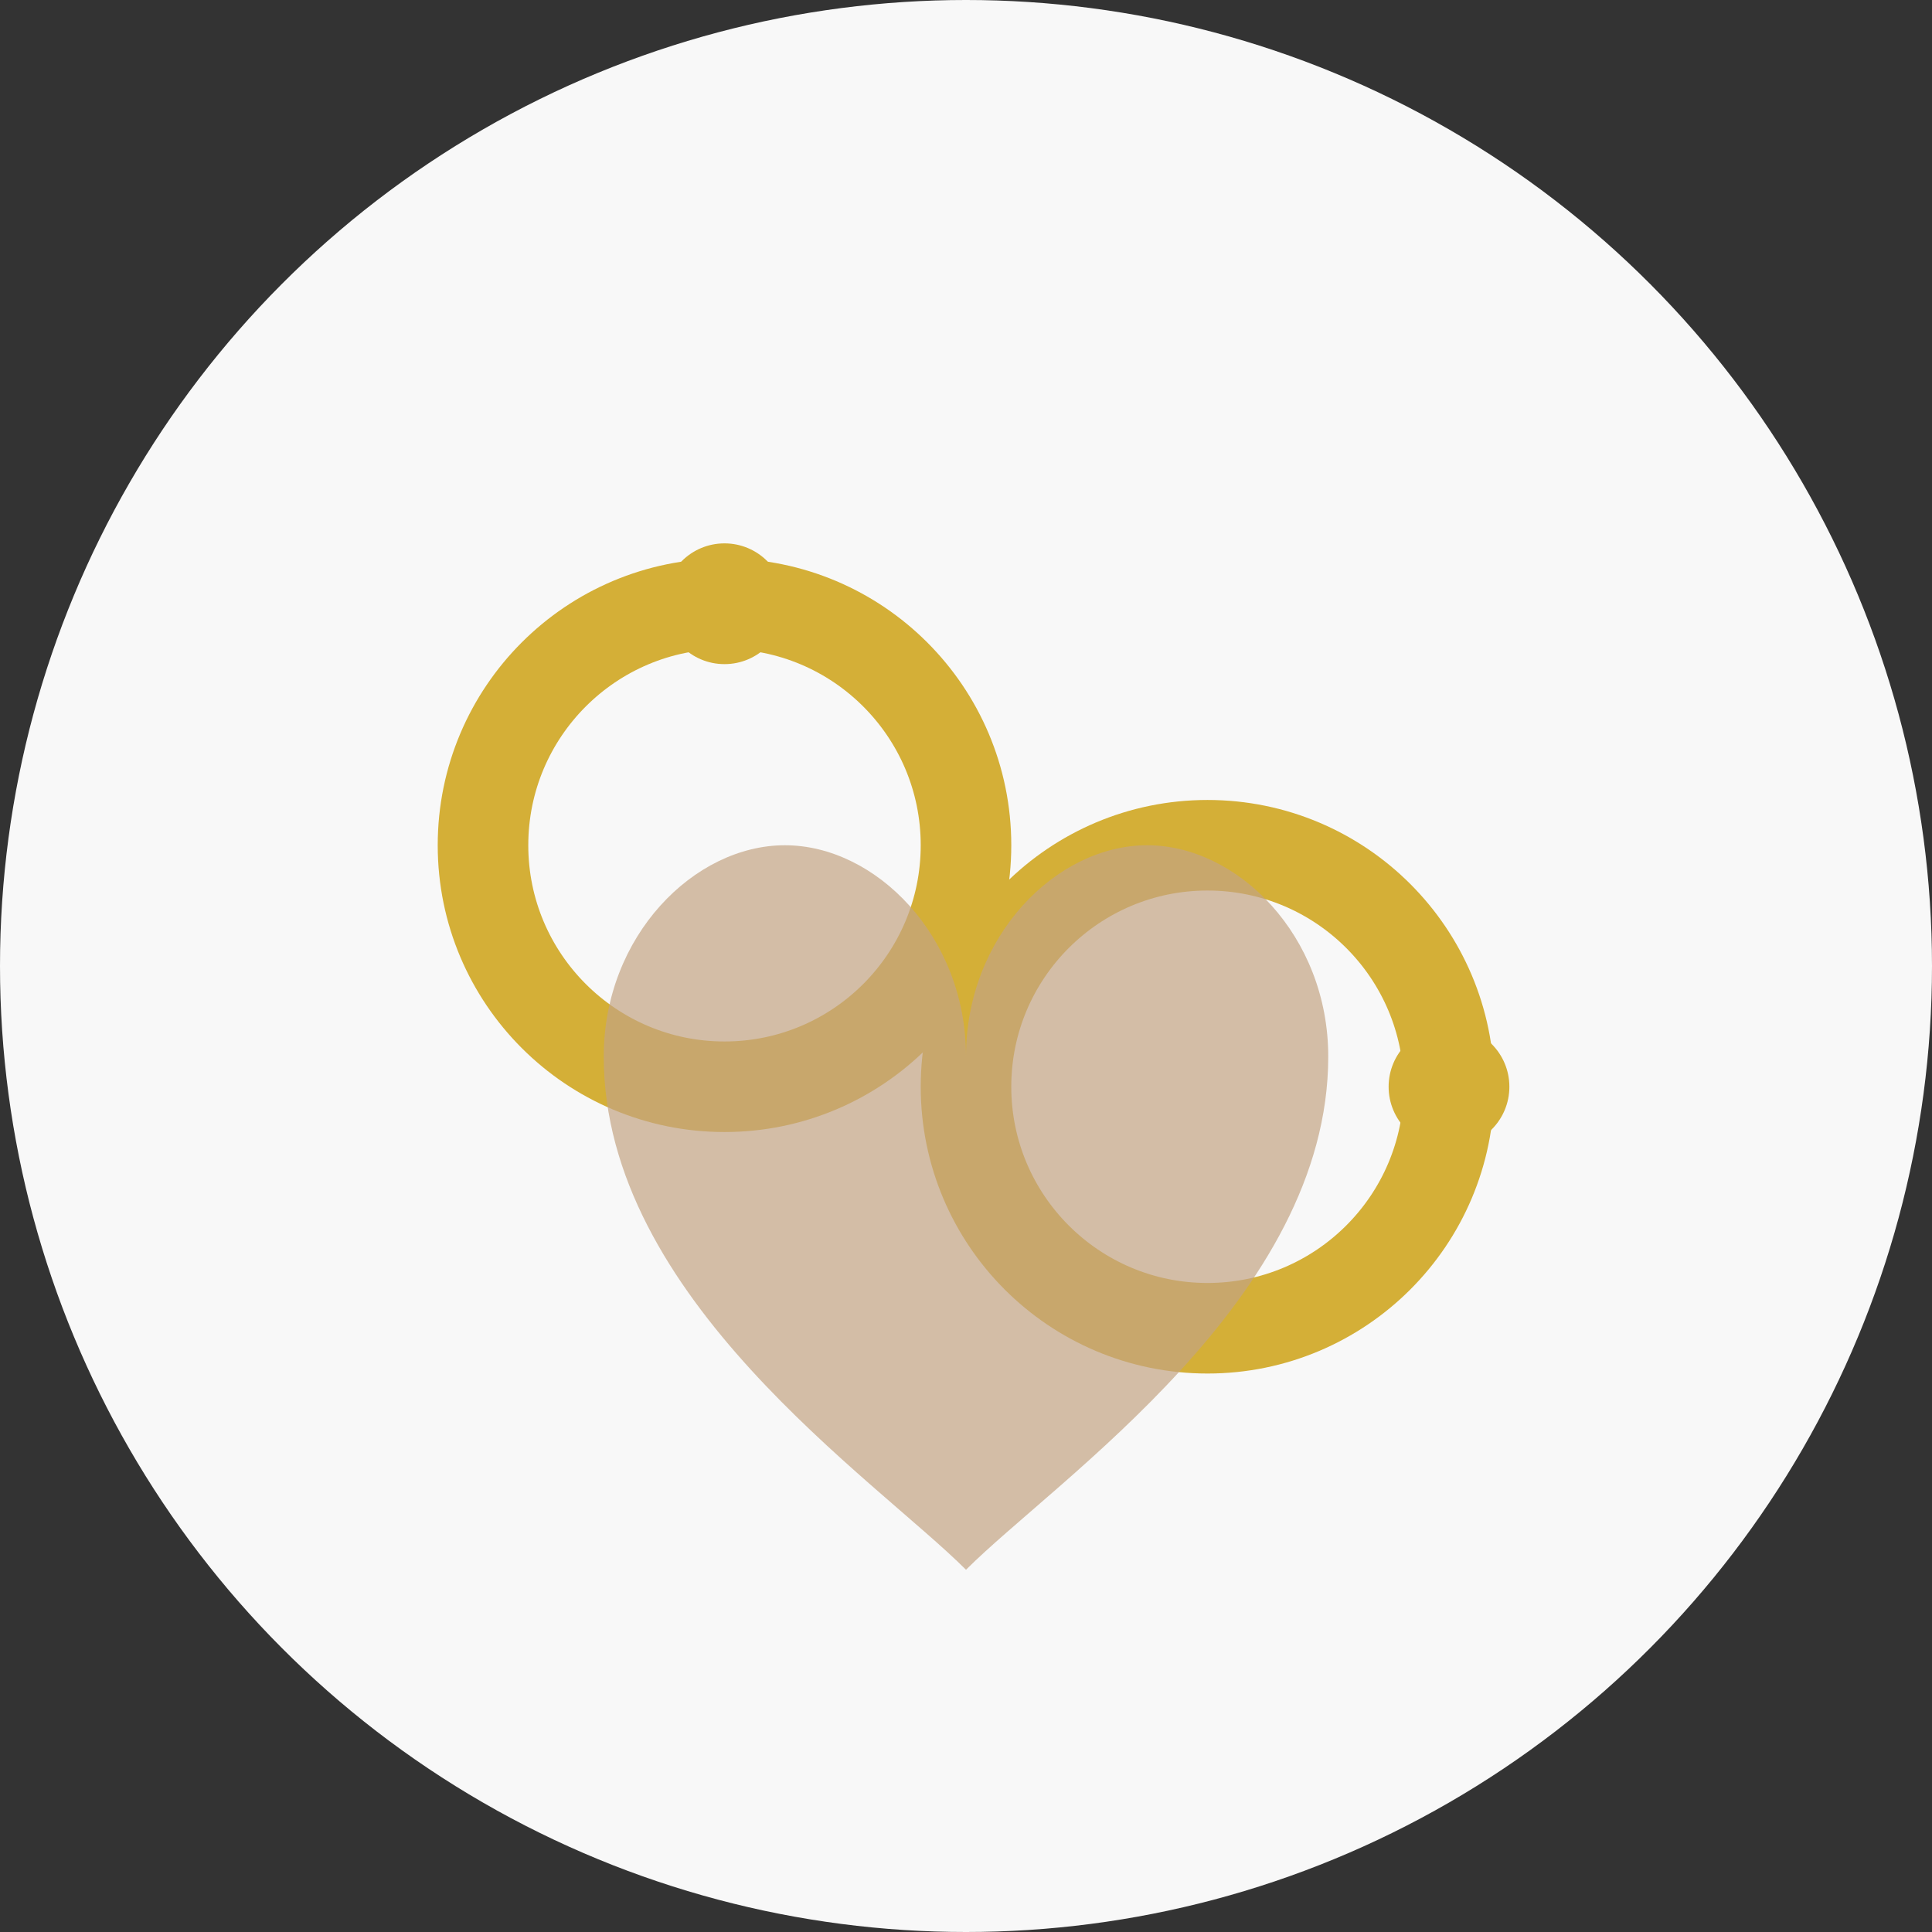 <svg width="32" height="32" viewBox="0 0 32 32" fill="none" xmlns="http://www.w3.org/2000/svg">
  <rect x="0" y="0" width="32" height="32" fill="#333333" stroke="none"/>
  <!-- Background circle -->
  <circle cx="16" cy="16" r="16" fill="#f8f8f8"/>
  
  <!-- Wedding rings -->
  <circle cx="12" cy="14" r="4" stroke="#d4af37" stroke-width="1.5" fill="none"/>
  <circle cx="20" cy="18" r="4" stroke="#d4af37" stroke-width="1.5" fill="none"/>
  
  <!-- Small diamonds on rings -->
  <circle cx="12" cy="10" r="1" fill="#d4af37"/>
  <circle cx="24" cy="18" r="1" fill="#d4af37"/>
  
  <!-- Heart symbol -->
  <path d="M16 26c-1.5-1.5-6-4.5-6-8.5 0-2 1.5-3.5 3-3.5s3 1.5 3 3.5c0-2 1.5-3.5 3-3.5s3 1.5 3 3.5c0 4-4.5 7-6 8.5z" fill="#c4a484" opacity="0.7"/>
</svg>